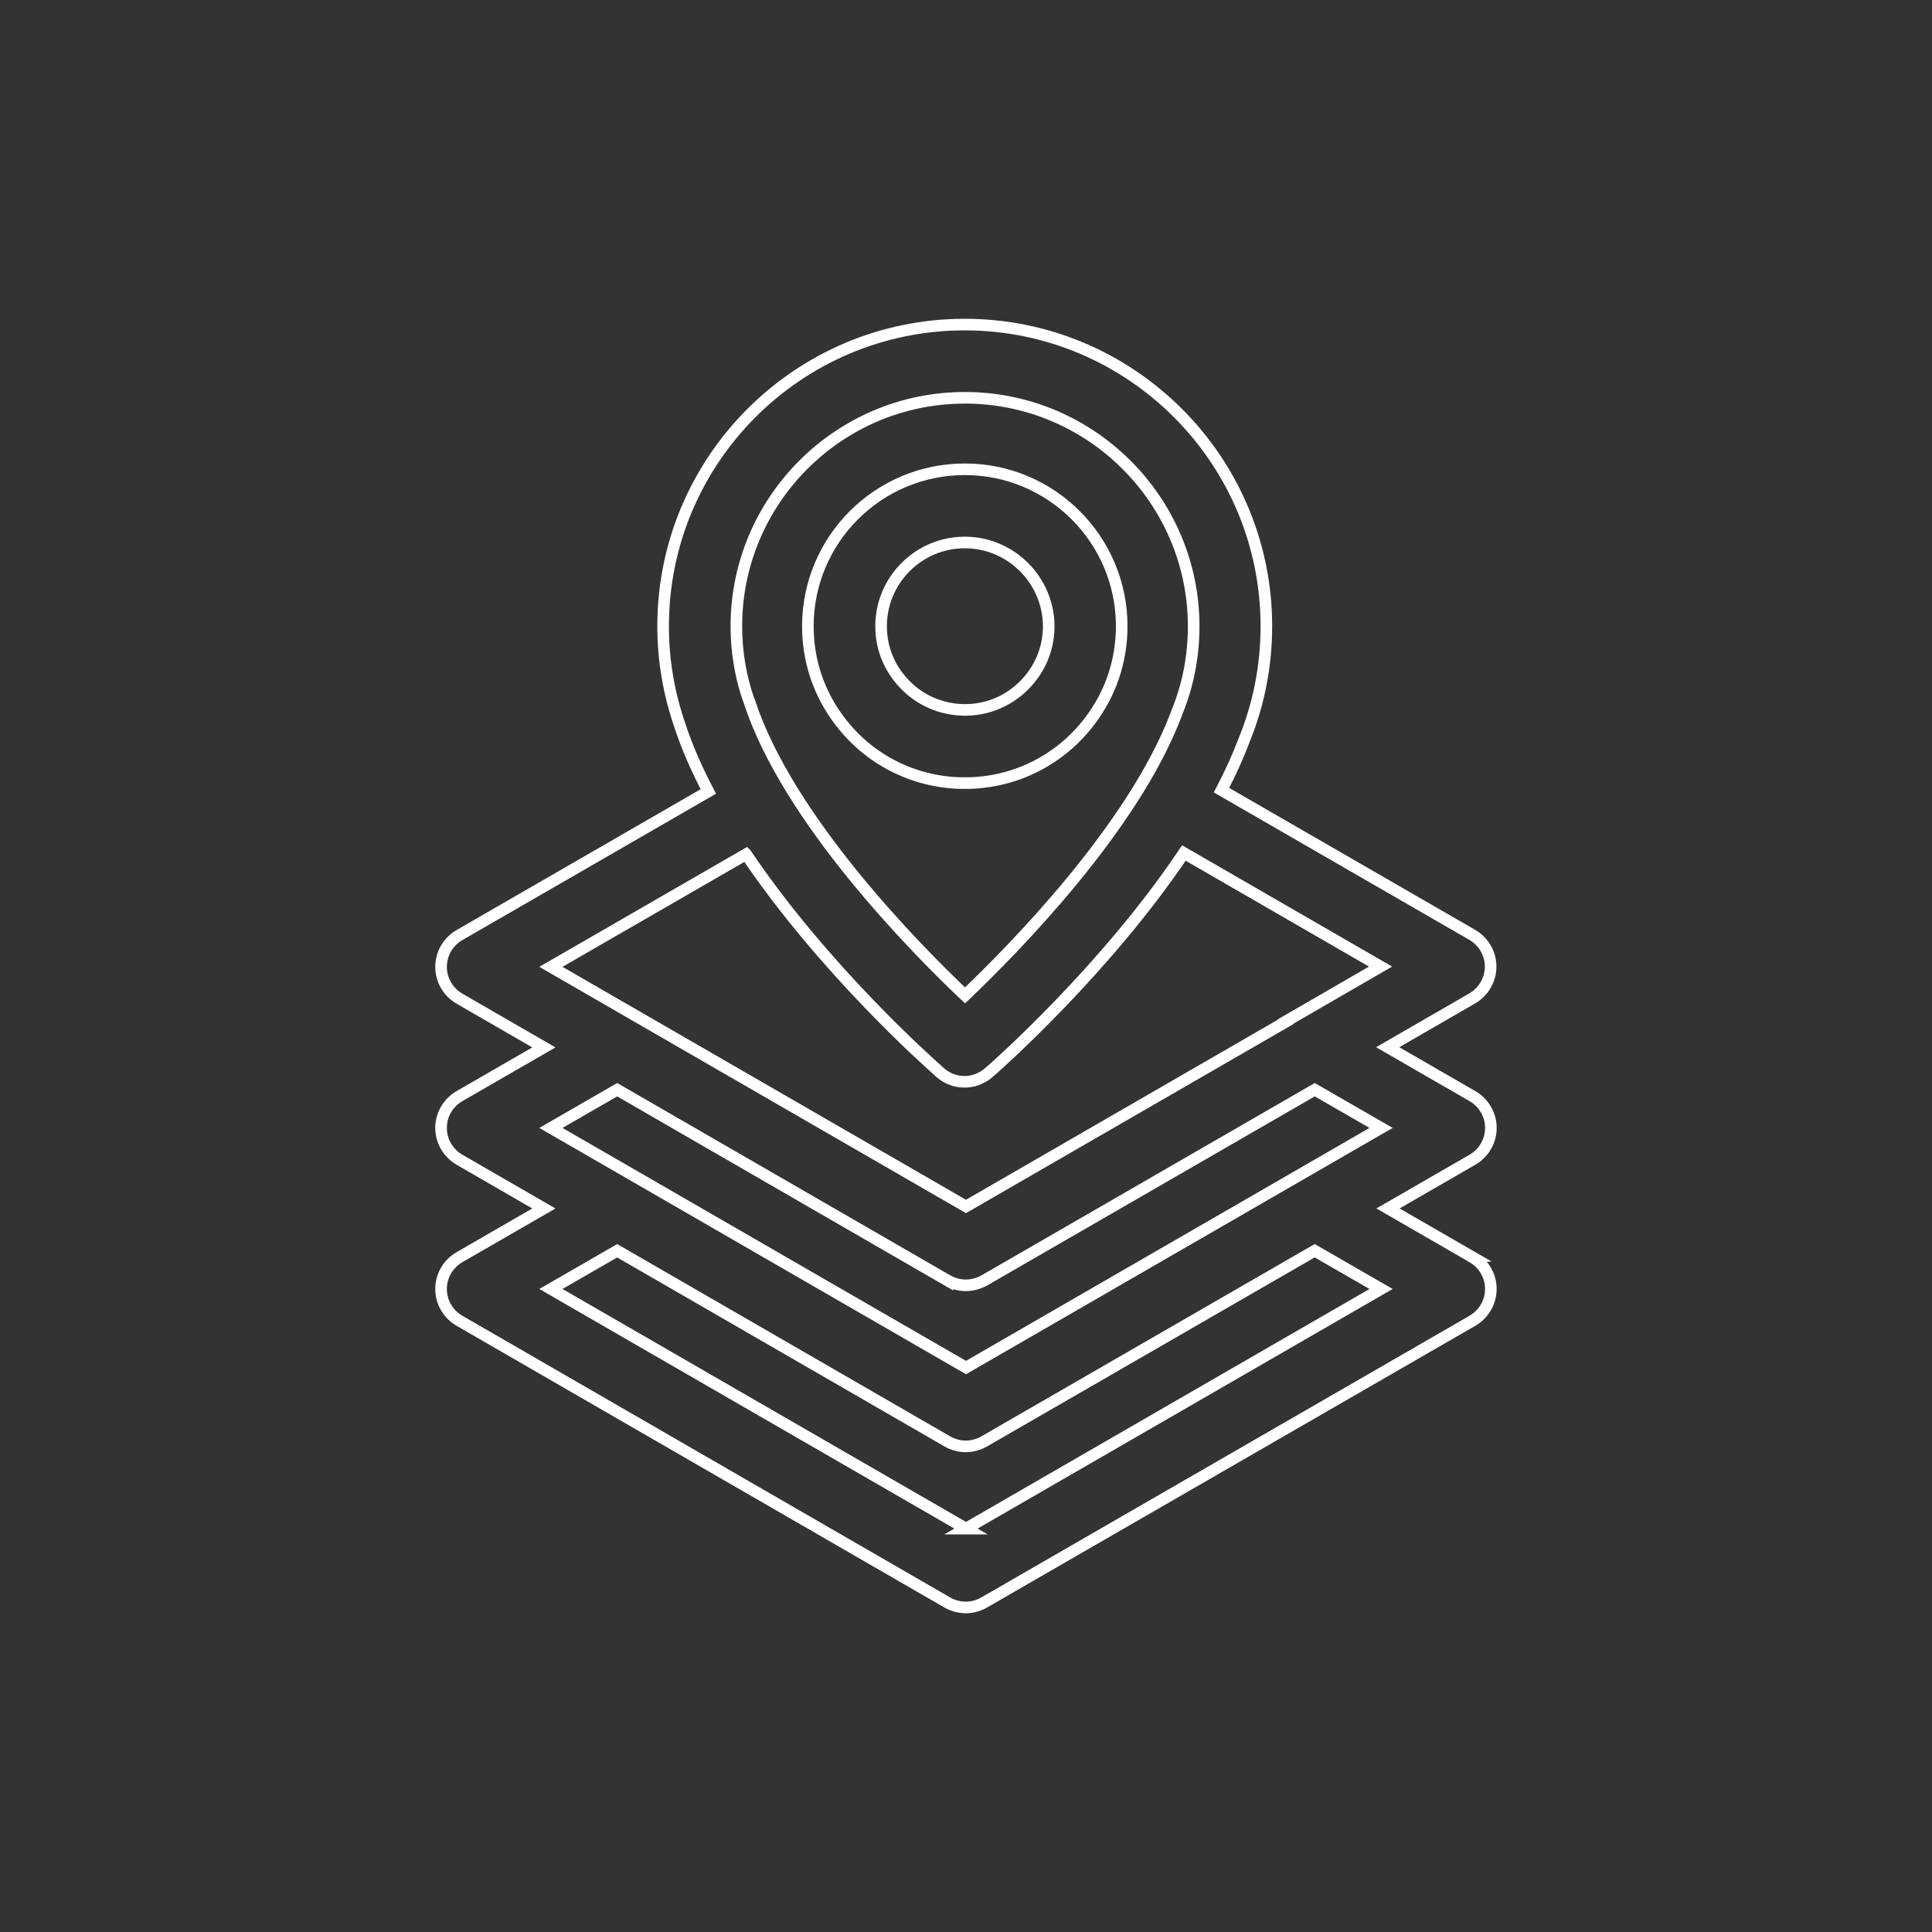 <?xml version="1.0" encoding="UTF-8"?>
<svg id="Strichzeichnung" xmlns="http://www.w3.org/2000/svg" viewBox="0 0 1000 1000">
  <rect x="0" y="0" width="1000" height="1000" fill="#333333" stroke="none"/>
  <defs>
    <style>
      .cls-1 {
        fill: none;
        stroke: #fff;
        stroke-miterlimit: 10;
        stroke-width: 6px;
      }
    </style>
  </defs>
  <path class="cls-1" d="M497.35,405.33h3.79c24.88-.51,47.87-12.25,62.9-32.08,10.86-14.27,16.55-31.2,16.55-49.13,0-44.84-36.38-81.22-81.22-81.22s-81.22,36.38-81.22,81.22c0,17.94,5.68,34.86,16.55,49.13,15.03,19.83,37.89,31.45,62.65,32.08ZM499.37,280.79c23.87,0,43.32,19.45,43.45,43.32,0,9.47-3.03,18.57-8.84,26.15-8.08,10.61-20.34,16.93-33.6,17.18h-2.02c-13.26-.38-25.39-6.57-33.47-17.18-5.81-7.58-8.84-16.55-8.84-26.15,0-23.87,19.45-43.32,43.32-43.32Z"/>
  <path class="cls-1" d="M762.21,650.75l-43.79-25.26,43.79-25.26c5.81-3.41,9.47-9.6,9.47-16.42s-3.66-13.01-9.47-16.42l-43.95-25.35,43.82-25.3c5.81-3.41,9.47-9.6,9.47-16.42s-3.66-13.01-9.47-16.42l-129.83-74.91c4.43-8.49,8.36-17.06,11.6-25.63,7.71-18.82,11.62-38.78,11.62-59.24,0-86.02-69.97-156.12-156.12-156.12s-156.12,69.97-156.12,156.12c0,17.43,2.91,34.48,8.46,50.78,3.78,11.59,8.91,23.25,14.95,34.76l-128.88,74.37c-5.81,3.41-9.47,9.6-9.47,16.42s3.66,13.01,9.47,16.42l43.76,25.27-43.76,25.25c-5.81,3.41-9.47,9.6-9.47,16.42s3.66,13.01,9.47,16.42l43.76,25.27-43.76,25.25c-5.81,3.41-9.47,9.6-9.47,16.42s3.66,13.01,9.47,16.42l252.62,145.89c2.91,1.64,6.19,2.53,9.47,2.53s6.57-.88,9.47-2.53l252.87-145.89c5.81-3.41,9.47-9.6,9.47-16.42s-3.66-13.01-9.47-16.42ZM499.37,205.89c65.3,0,118.35,53.05,118.48,118.1,0,15.66-2.91,30.82-8.84,45.09-.13.25-.13.51-.25.76-22.36,58.86-84.25,121.51-109.26,145.38-26.15-24.76-91.95-91.57-111.66-152.2q-.13-.13-.13-.25t-.13-.25c-4.29-12.25-6.44-25.26-6.44-38.4,0-65.17,53.05-118.22,118.22-118.22ZM386.2,442.15c40.27,59.78,95.74,108.81,98.89,111.59l1.64,1.52c3.66,3.16,8.08,4.67,12.5,4.67,4.17,0,8.34-1.39,11.87-4.17l1.77-1.52c.25-.13.38-.38.63-.51,2.99-2.7,58.93-52.11,99.27-112.22l101.81,58.79-49.13,28.42.09.15-165.55,95.59-214.85-124.03,101.05-58.29ZM490.4,662.75c2.91,1.64,6.19,2.53,9.47,2.53s6.57-.88,9.6-2.53l171.05-98.73,34.33,19.79-214.85,124.03-214.85-124.03,34.31-19.78,170.94,98.72ZM500,791.2l-214.85-124.03,34.31-19.78,170.94,98.72c2.91,1.64,6.19,2.53,9.47,2.53s6.57-.88,9.47-2.53l171.15-98.74,34.35,19.8-214.85,124.03Z"/>
</svg>